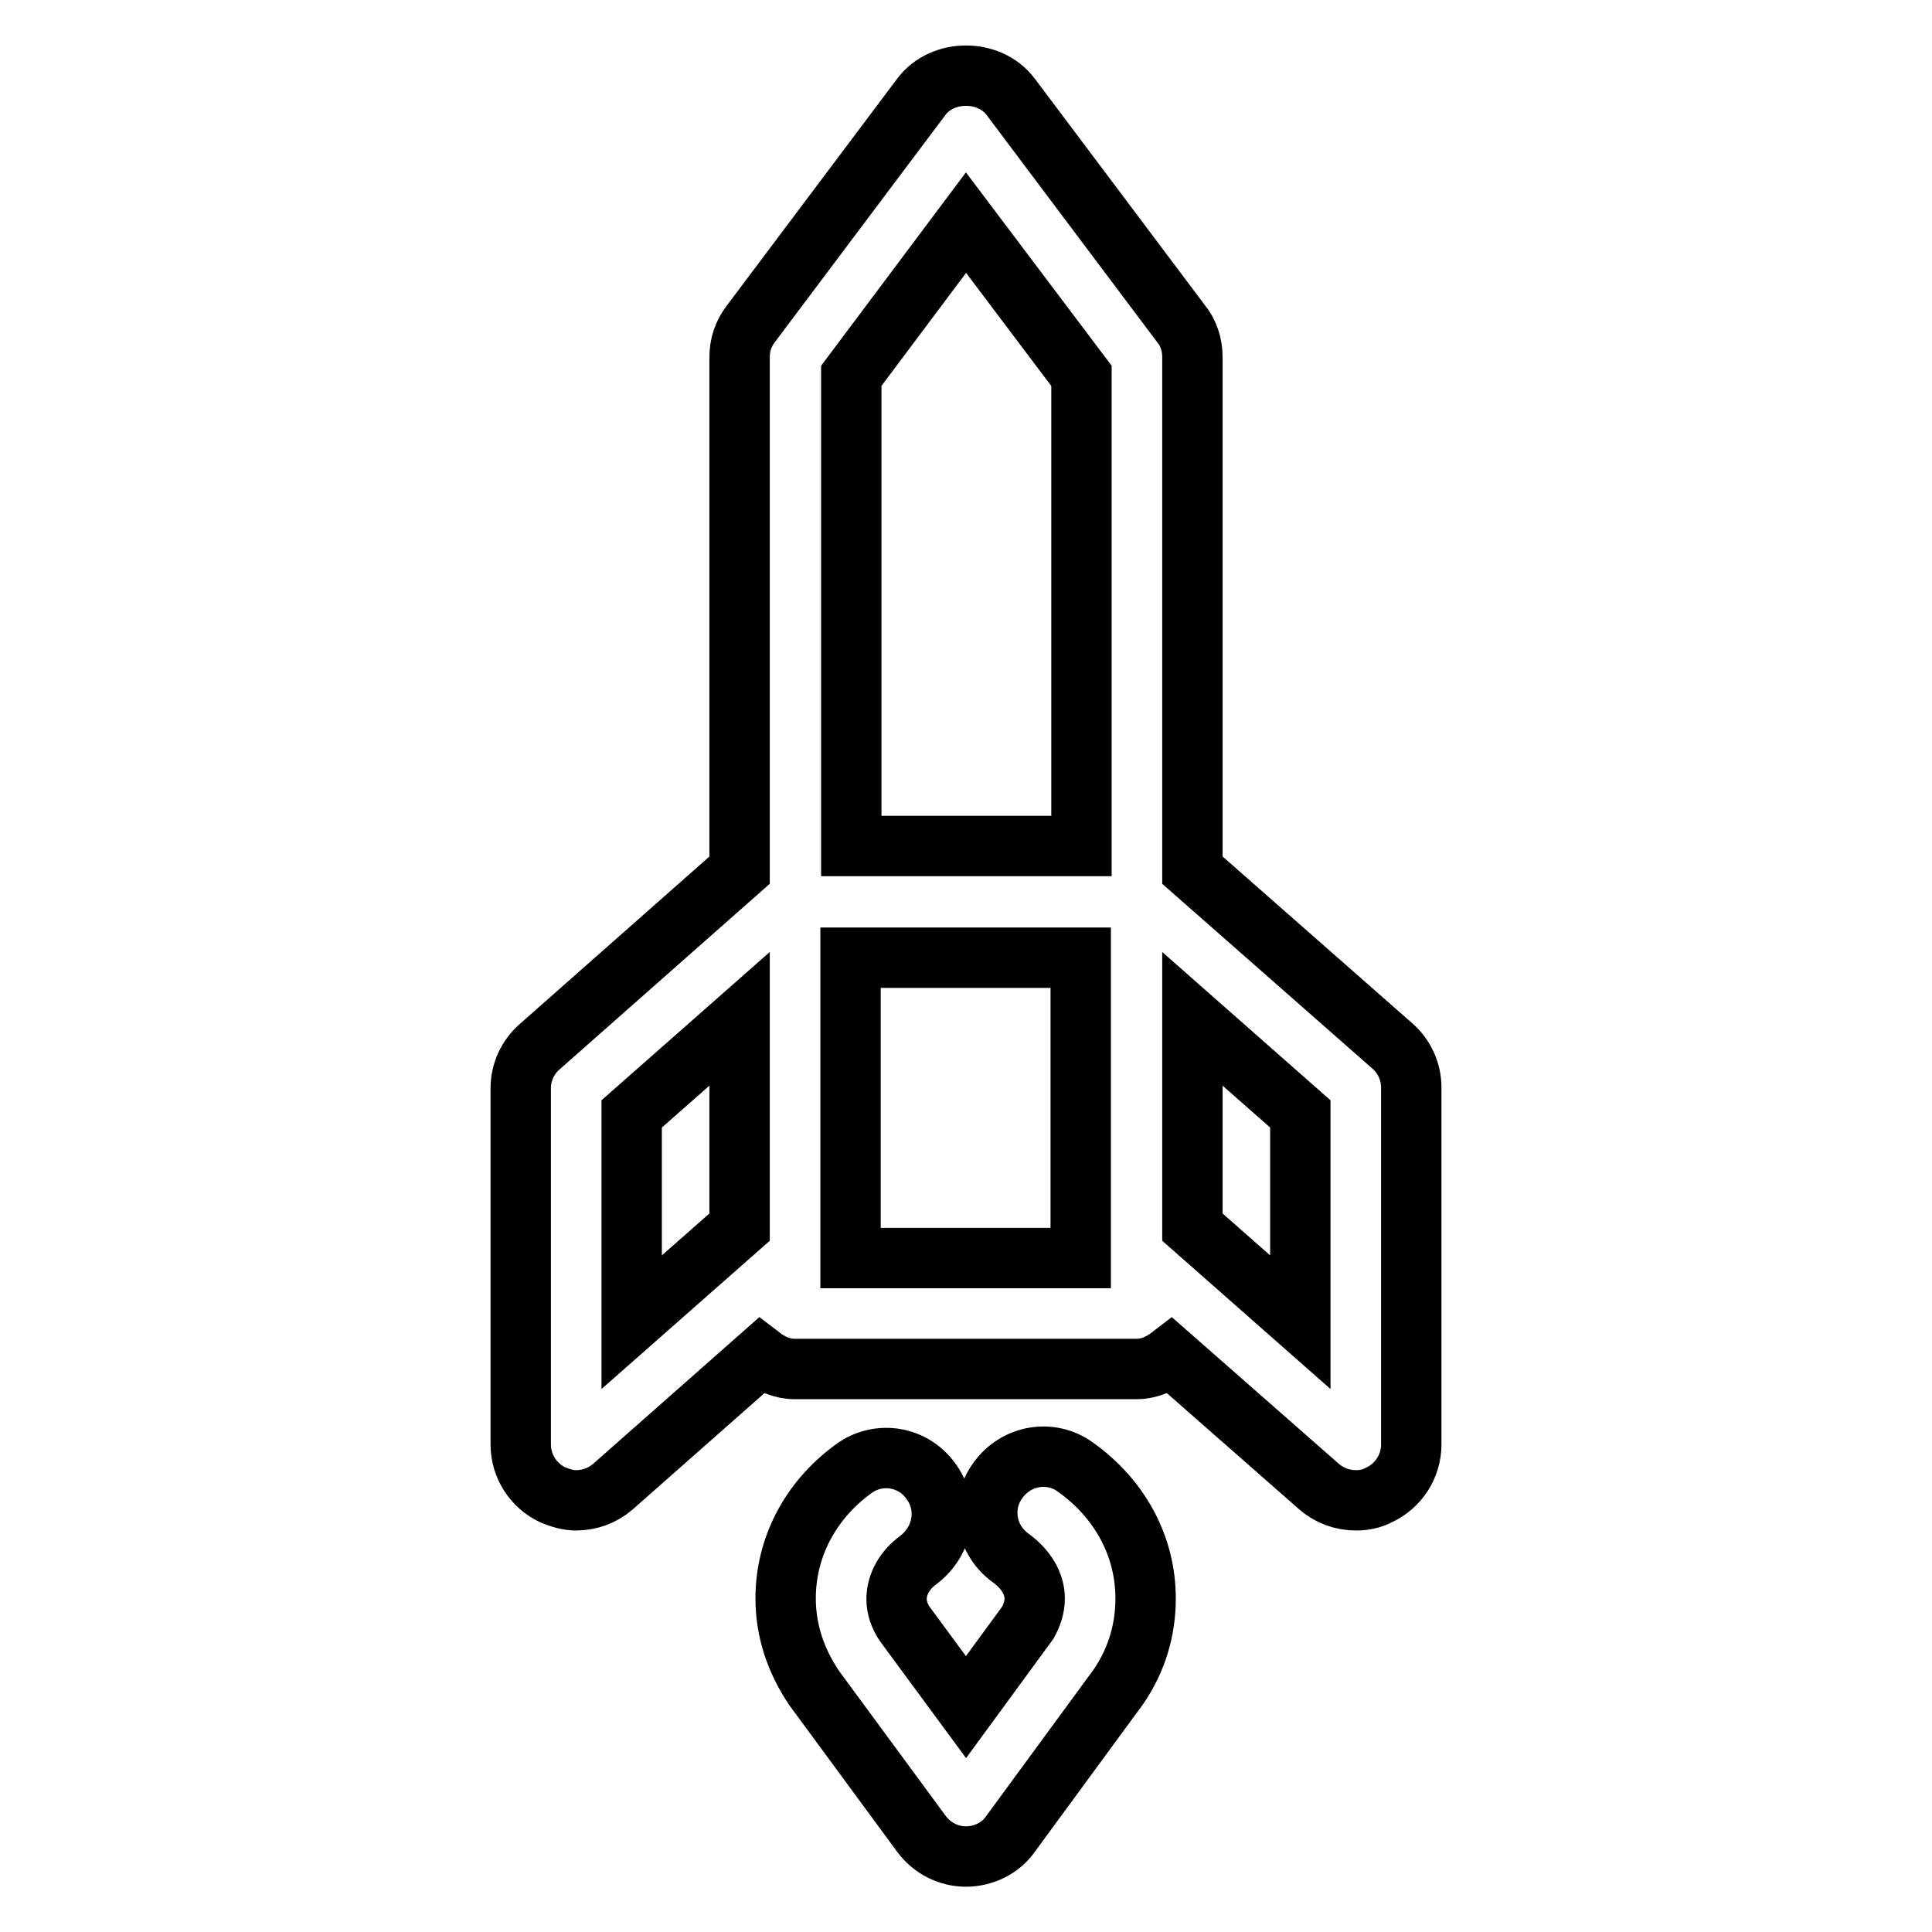<?xml version="1.0" encoding="utf-8"?>
<!-- Svg Vector Icons : http://www.onlinewebfonts.com/icon -->
<!DOCTYPE svg PUBLIC "-//W3C//DTD SVG 1.1//EN" "http://www.w3.org/Graphics/SVG/1.1/DTD/svg11.dtd">
<svg version="1.1" xmlns="http://www.w3.org/2000/svg" xmlns:xlink="http://www.w3.org/1999/xlink" x="0px" y="0px" viewBox="0 0 256 256" enable-background="new 0 0 256 256" xml:space="preserve">
<g> <path stroke-width="8" fill-opacity="0" stroke="#000000"  d="M123.3,196.2c-2.4-3.3-7-4-10.3-1.5c-5.7,4.2-8.9,10.4-8.9,17.1c0,4.2,1.3,8.2,3.8,11.9l14.2,19.3 c1.4,1.9,3.6,3,5.9,3l0,0c2.3,0,4.6-1.1,5.9-3l14.3-19.5c2.4-3.5,3.6-7.5,3.6-11.7c0-6.9-3.4-13.2-9.3-17.4 c-3.3-2.4-7.9-1.6-10.3,1.8c-2.4,3.3-1.6,7.9,1.8,10.3c1.9,1.4,3.1,3.3,3.1,5.3c0,1.2-0.4,2.3-0.9,3.2l-8.2,11.2l-8.1-11 c-0.7-1-1.1-2.2-1.1-3.3c0-2,1.1-3.9,2.9-5.2C125.1,204.1,125.8,199.5,123.3,196.2z M174.8,197c1.4,1.2,3.1,1.8,4.9,1.8 c1,0,2.1-0.2,3-0.7c2.6-1.2,4.3-3.8,4.3-6.7v-47.3c0-2.1-0.9-4.1-2.5-5.5L158,115.3v-68c0-1.6-0.5-3.2-1.5-4.4l-22.6-30.1 c-2.8-3.7-9-3.7-11.8,0L99.5,42.9c-1,1.3-1.5,2.8-1.5,4.4v68l-26.5,23.4c-1.6,1.4-2.5,3.4-2.5,5.5v47.2c0,2.9,1.7,5.5,4.3,6.7 c1,0.4,2,0.7,3,0.7c1.8,0,3.5-0.6,4.9-1.8l19.6-17.3c1.3,1,2.8,1.7,4.5,1.7h45.3c1.7,0,3.2-0.7,4.5-1.7L174.8,197z M172.3,175.2 L158,162.6V135l14.3,12.6V175.2z M128,29.5l15.3,20.3v62.3h-30.5V49.8L128,29.5z M83.7,147.6L98,135v27.6l-14.3,12.6V147.6z  M112.7,166.7v-39.8h30.5v39.8H112.7z"/></g>
</svg>